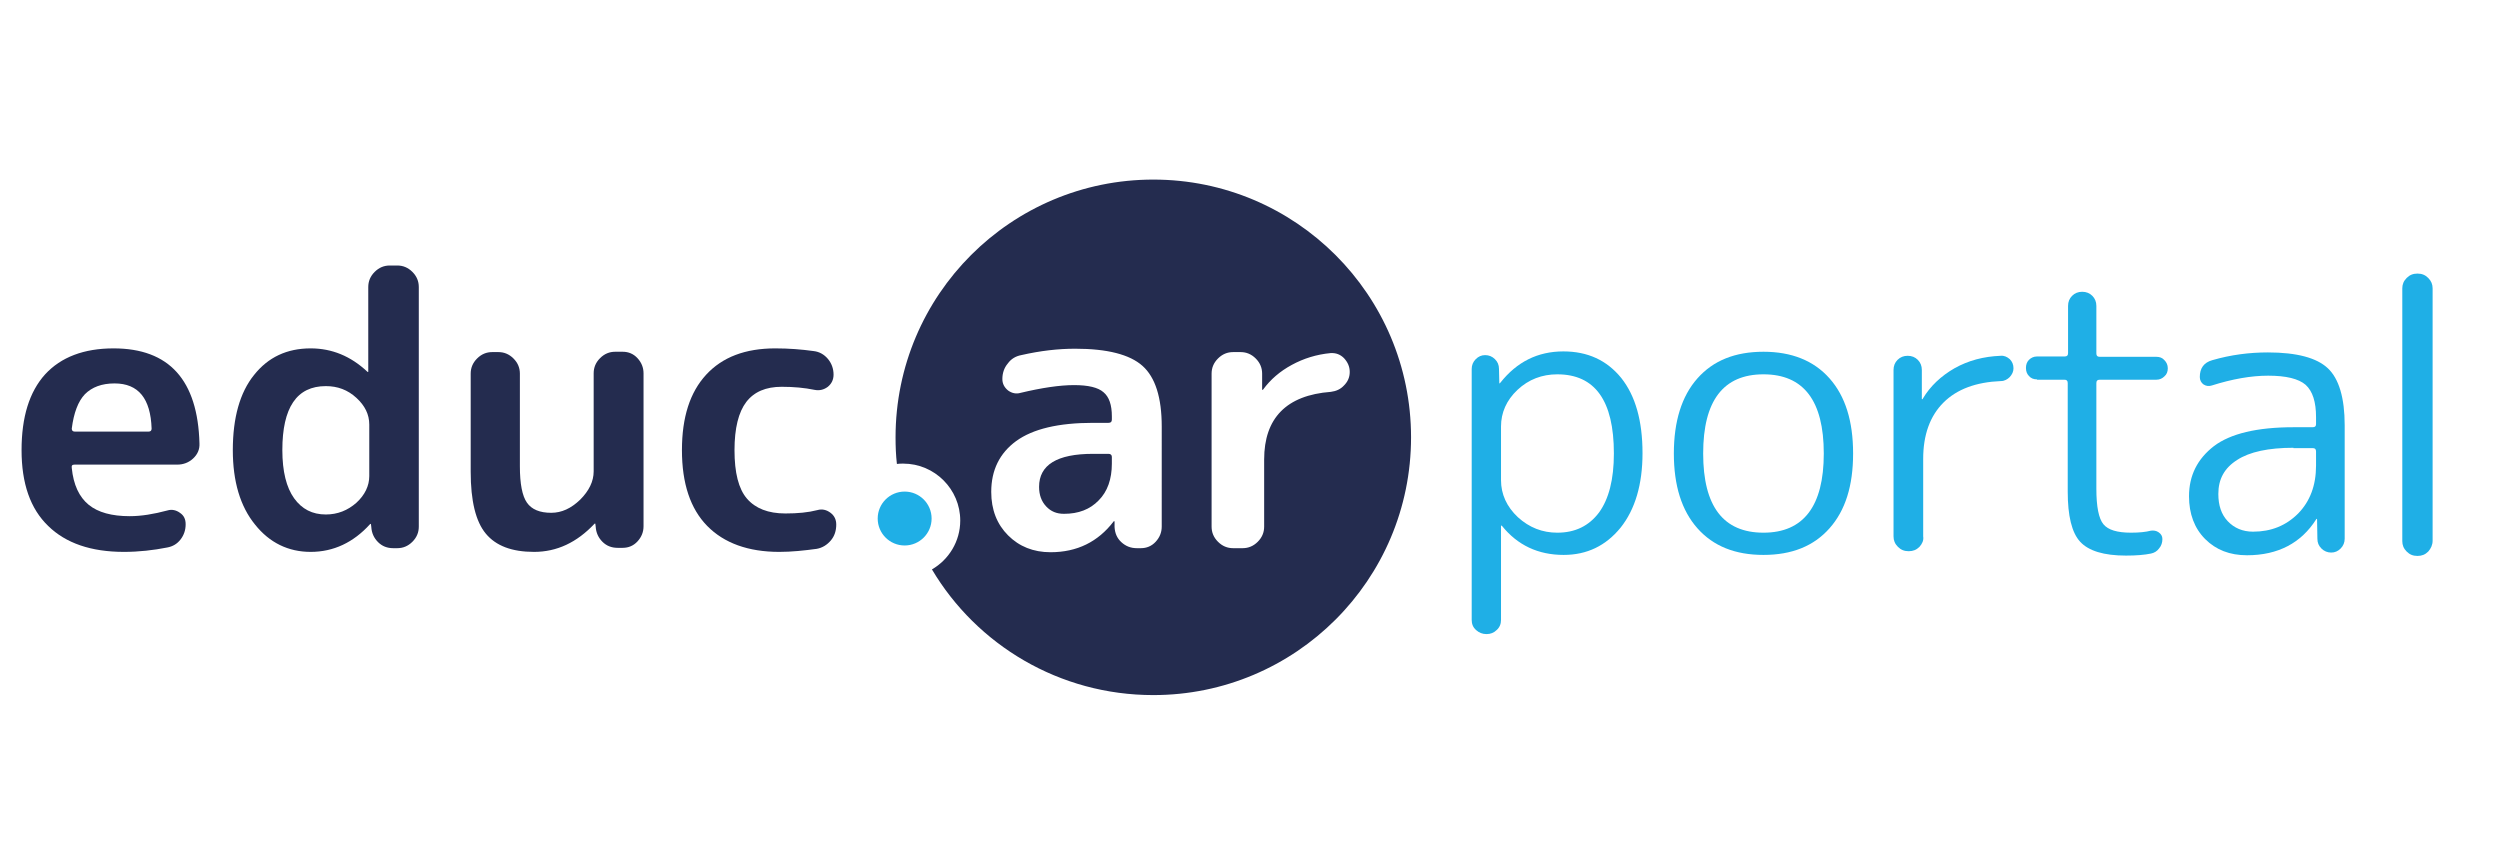 <?xml version="1.0" encoding="utf-8"?>
<!-- Generator: Adobe Illustrator 27.9.5, SVG Export Plug-In . SVG Version: 9.03 Build 54986)  -->
<svg version="1.1" id="Layer_1" xmlns="http://www.w3.org/2000/svg" xmlns:xlink="http://www.w3.org/1999/xlink" x="0px" y="0px"
	 viewBox="0 0 742 254" style="enable-background:new 0 0 742 254;" xml:space="preserve">
<style type="text/css">
	.st0{fill:#1FAFE6;}
	.st1{fill:#242C4F;}
</style>
<g>
	<g>
		<circle class="st0" cx="268.5" cy="153.9" r="8"/>
		<g>
			<g>
				<path class="st1" d="M36.8,163.8c-9.8,0-17.3-2.6-22.5-7.7C9,151,6.4,143.5,6.4,133.6c0-9.8,2.3-17.3,7-22.5
					c4.7-5.1,11.5-7.7,20.3-7.7c16.5,0,25,9.4,25.5,28.2c0.1,1.8-0.6,3.3-1.9,4.5c-1.3,1.2-2.9,1.8-4.7,1.8H22.1
					c-0.7,0-0.9,0.3-0.8,1c0.5,5,2.2,8.6,5,10.9c2.8,2.3,6.9,3.4,12.2,3.4c3.4,0,7.1-0.6,11.2-1.7c1.3-0.4,2.6-0.1,3.7,0.7
					c1.2,0.8,1.7,1.9,1.7,3.4c0,1.7-0.5,3.2-1.5,4.5c-1,1.3-2.3,2.1-4,2.4C45.6,163.3,41.2,163.8,36.8,163.8z M34,113.8
					c-3.8,0-6.7,1.1-8.8,3.2c-2,2.1-3.3,5.5-3.9,10.2c0,0.6,0.3,0.9,0.9,0.9h21.9c0.6,0,0.9-0.3,0.9-0.9
					C44.7,118.3,41.1,113.8,34,113.8z"/>
				<path class="st1" d="M92.2,163.8c-6.6,0-12.2-2.7-16.5-8.1c-4.4-5.4-6.6-12.8-6.6-22.1c0-9.6,2.1-17.1,6.3-22.3
					c4.2-5.3,9.8-7.9,16.8-7.9c6.3,0,11.9,2.3,16.8,6.9c0.1,0.1,0.1,0.1,0.2,0.1c0.1,0,0.1,0,0.1-0.1V85.2c0-1.7,0.6-3.2,1.9-4.5
					c1.3-1.3,2.8-1.9,4.5-1.9h2.2c1.7,0,3.2,0.6,4.5,1.9c1.3,1.3,1.9,2.8,1.9,4.5v71.1c0,1.7-0.6,3.2-1.9,4.5
					c-1.3,1.3-2.8,1.9-4.5,1.9h-1.2c-1.8,0-3.3-0.6-4.5-1.8c-1.2-1.2-1.9-2.7-2-4.5l-0.1-0.8c0-0.1,0-0.1-0.1-0.1
					c-0.1,0-0.1,0-0.2,0.1C104.9,161,99,163.8,92.2,163.8z M96.7,114.6c-8.6,0-12.9,6.3-12.9,19c0,6.3,1.2,11.1,3.5,14.3
					c2.3,3.2,5.4,4.8,9.4,4.8c3.5,0,6.5-1.2,9.1-3.5c2.5-2.3,3.8-5,3.8-7.9V126c0-3-1.3-5.6-3.8-7.9
					C103.2,115.7,100.2,114.6,96.7,114.6z"/>
				<path class="st1" d="M158.5,163.8c-6.6,0-11.3-1.8-14.3-5.4c-3-3.6-4.5-9.7-4.5-18.4v-29.1c0-1.7,0.6-3.2,1.9-4.5
					c1.3-1.3,2.8-1.9,4.5-1.9h1.8c1.7,0,3.2,0.6,4.5,1.9c1.3,1.3,1.9,2.8,1.9,4.5v27.5c0,5.2,0.7,8.8,2.1,10.8c1.4,2,3.8,3,7.2,3
					c3.1,0,5.9-1.3,8.6-3.9c2.6-2.6,4-5.4,4-8.4v-29.1c0-1.7,0.6-3.2,1.9-4.5c1.3-1.3,2.8-1.9,4.5-1.9h2.2c1.7,0,3.2,0.6,4.4,1.9
					c1.2,1.3,1.8,2.8,1.8,4.5v45.4c0,1.7-0.6,3.2-1.8,4.5c-1.2,1.3-2.7,1.9-4.4,1.9h-1.5c-1.8,0-3.3-0.6-4.5-1.8
					c-1.2-1.2-1.9-2.7-2-4.5l-0.1-0.8c0-0.1,0-0.1-0.1-0.1c-0.1,0-0.1,0-0.2,0.1C171.2,161,165.3,163.8,158.5,163.8z"/>
				<path class="st1" d="M231.3,163.8c-9.2,0-16.4-2.6-21.4-7.7c-5-5.1-7.5-12.6-7.5-22.5c0-9.8,2.4-17.2,7.2-22.4
					c4.8-5.2,11.6-7.8,20.5-7.8c4,0,7.8,0.3,11.4,0.8c1.7,0.2,3.1,1,4.2,2.3c1.1,1.3,1.7,2.9,1.7,4.7c0,1.5-0.6,2.7-1.7,3.6
					c-1.2,0.9-2.5,1.2-4,0.9c-2.9-0.6-6.1-0.9-9.7-0.9c-4.7,0-8.2,1.5-10.5,4.5c-2.3,3-3.5,7.8-3.5,14.3c0,6.7,1.2,11.5,3.7,14.4
					c2.5,2.9,6.3,4.4,11.4,4.4c3.7,0,6.8-0.3,9.5-1c1.4-0.4,2.7-0.1,3.9,0.8c1.2,0.9,1.7,2.1,1.7,3.5c0,1.8-0.5,3.4-1.6,4.7
					c-1.1,1.3-2.5,2.2-4.2,2.5C238.7,163.4,235,163.8,231.3,163.8z"/>
			</g>
		</g>
		<g>
			<path class="st1" d="M329,134.7h-4.6c-10.7,0-16,3.3-16,9.8c0,2.4,0.7,4.3,2.1,5.8c1.4,1.5,3.1,2.2,5.3,2.2c4.3,0,7.7-1.3,10.3-4
				c2.6-2.6,3.9-6.3,3.9-10.9v-2C330,135,329.6,134.7,329,134.7z"/>
			<path class="st1" d="M342.3,53.3c-42.2,0-76.5,34.2-76.5,76.5c0,2.7,0.1,5.3,0.4,7.9c0.6-0.1,1.3-0.1,1.9-0.1
				c9.3,0,16.9,7.6,16.9,16.9c0,6.2-3.4,11.6-8.4,14.5c13.3,22.4,37.8,37.3,65.7,37.3c42.2,0,76.5-34.2,76.5-76.5
				C418.8,87.5,384.5,53.3,342.3,53.3z M344.8,156.3c0,1.7-0.6,3.2-1.8,4.5c-1.2,1.3-2.7,1.9-4.4,1.9h-1.2c-1.8,0-3.3-0.6-4.6-1.8
				c-1.3-1.2-1.9-2.7-2-4.5v-1.6c0-0.1,0-0.1-0.1-0.1c-0.2,0-0.2,0-0.2,0.1c-4.6,6-10.8,9.1-18.7,9.1c-5.1,0-9.3-1.7-12.6-5
				c-3.3-3.3-5-7.6-5-12.9c0-6.5,2.5-11.5,7.4-15.1c5-3.6,12.5-5.4,22.8-5.4h4.6c0.7,0,1-0.3,1-1v-0.9c0-3.4-0.8-5.8-2.5-7.2
				c-1.6-1.4-4.5-2.1-8.7-2.1c-4.3,0-9.6,0.8-15.9,2.3c-1.3,0.4-2.6,0.1-3.7-0.7c-1.1-0.9-1.7-2-1.7-3.4c0-1.7,0.5-3.3,1.6-4.6
				c1-1.4,2.4-2.2,4-2.5c5.7-1.3,11-1.9,16-1.9c9.5,0,16.2,1.7,20,5.1c3.8,3.4,5.7,9.4,5.7,18V156.3z M395,116.3
				c-13.2,1-19.8,7.8-19.8,20.1v19.9c0,1.7-0.6,3.2-1.9,4.5c-1.3,1.3-2.8,1.9-4.5,1.9h-2.8c-1.7,0-3.2-0.6-4.5-1.9
				c-1.3-1.3-1.9-2.8-1.9-4.5v-45.4c0-1.7,0.6-3.2,1.9-4.5c1.3-1.3,2.8-1.9,4.5-1.9h2.2c1.7,0,3.2,0.6,4.5,1.9
				c1.3,1.3,1.9,2.8,1.9,4.5v4.7c0,0.1,0,0.1,0.1,0.1c0.1,0,0.2,0,0.2-0.1c2.2-3,5-5.4,8.5-7.3c3.5-1.9,7.3-3.1,11.5-3.5
				c1.6-0.1,2.9,0.4,4,1.5c1.1,1.2,1.7,2.5,1.7,4.1s-0.6,2.9-1.7,4C397.9,115.5,396.6,116.1,395,116.3z"/>
		</g>
	</g>
	<g>
		<g>
			<path class="st0" d="M444.2,187c-0.8,0.8-1.8,1.2-3,1.2c-1.2,0-2.2-0.4-3.1-1.2c-0.9-0.8-1.3-1.8-1.3-3v-74.5
				c0-1.1,0.4-2.1,1.2-2.9c0.8-0.8,1.7-1.2,2.8-1.2s2.1,0.4,2.9,1.2c0.8,0.8,1.2,1.7,1.2,2.9l0.1,4.2c0,0.1,0,0.1,0.1,0.1l0.2-0.2
				c4.9-6.2,11.1-9.3,18.7-9.3c7.2,0,12.9,2.6,17.2,7.9c4.2,5.3,6.3,12.7,6.3,22.3c0,9.3-2.2,16.7-6.5,22.1
				c-4.4,5.4-10,8.1-16.9,8.1c-7.6,0-13.7-2.9-18.3-8.6c-0.1-0.1-0.1-0.1-0.2-0.1c-0.1,0-0.1,0-0.1,0.1V184
				C445.5,185.2,445.1,186.2,444.2,187z M445.5,126.6v15.9c0,4.2,1.7,7.9,5,11c3.4,3.1,7.3,4.6,11.7,4.6c5.3,0,9.4-2,12.4-6
				c2.9-4,4.4-9.8,4.4-17.5c0-15.7-5.6-23.5-16.8-23.5c-4.5,0-8.5,1.5-11.8,4.6C447.1,118.8,445.5,122.5,445.5,126.6z"/>
			<path class="st0" d="M543,156.8c-4.7,5.3-11.2,7.9-19.6,7.9c-8.4,0-14.9-2.6-19.6-7.9c-4.7-5.3-7-12.7-7-22.2s2.3-17,7-22.3
				c4.7-5.3,11.2-7.9,19.6-7.9c8.3,0,14.9,2.6,19.6,7.9c4.7,5.3,7,12.7,7,22.3S547.7,151.5,543,156.8z M541.3,134.6
				c0-15.7-6-23.5-17.9-23.5c-11.9,0-17.9,7.8-17.9,23.5c0,15.7,6,23.5,17.9,23.5C535.3,158.1,541.3,150.2,541.3,134.6z"/>
			<path class="st0" d="M569.7,162.3c-0.9,0.9-1.9,1.3-3.2,1.3c-1.3,0-2.3-0.4-3.2-1.3c-0.9-0.9-1.3-1.9-1.3-3.1v-49.4
				c0-1.2,0.4-2.2,1.2-3c0.8-0.8,1.8-1.2,3-1.2c1.2,0,2.2,0.4,3,1.2c0.8,0.8,1.2,1.8,1.2,3v8.6c0,0.1,0,0.1,0.1,0.1
				c0.1,0,0.2-0.1,0.2-0.2c2.2-3.7,5.4-6.7,9.4-9c4.1-2.3,8.6-3.5,13.7-3.7c1-0.1,1.9,0.3,2.7,1c0.7,0.7,1.1,1.6,1.1,2.7
				c0,1-0.4,1.8-1.1,2.6c-0.7,0.7-1.6,1.2-2.6,1.2c-7.4,0.3-13.1,2.4-17.1,6.4c-4,4-6,9.6-6,16.7v23
				C571,160.4,570.5,161.4,569.7,162.3z"/>
			<path class="st0" d="M604.6,112.6c-1,0-1.8-0.3-2.4-1c-0.6-0.6-0.9-1.4-0.9-2.4c0-1,0.3-1.8,0.9-2.4c0.6-0.6,1.4-1,2.4-1h8.2
				c0.7,0,1-0.3,1-1V90.8c0-1.2,0.4-2.2,1.2-3c0.8-0.8,1.8-1.2,3-1.2s2.2,0.4,3,1.2c0.8,0.8,1.2,1.8,1.2,3v14.1c0,0.7,0.3,1,1,1
				h16.8c1,0,1.8,0.3,2.4,1c0.6,0.6,1,1.4,1,2.4c0,1-0.3,1.8-1,2.4c-0.6,0.6-1.4,1-2.4,1h-16.8c-0.7,0-1,0.3-1,1V145
				c0,5.4,0.7,8.9,2.1,10.6c1.4,1.7,4.1,2.5,8.2,2.5c2.4,0,4.4-0.2,5.9-0.6c0.8-0.1,1.6,0,2.3,0.5c0.7,0.5,1.1,1.1,1.1,2
				c0,1-0.3,2-1,2.8c-0.6,0.8-1.4,1.3-2.4,1.5c-1.9,0.4-4.4,0.6-7.4,0.6c-6.6,0-11.1-1.4-13.6-4.1c-2.5-2.7-3.7-7.7-3.7-14.9v-32.2
				c0-0.7-0.3-1-1-1H604.6z"/>
			<path class="st0" d="M666.9,164.8c-5.1,0-9.2-1.6-12.4-4.8s-4.8-7.5-4.8-12.7c0-6.2,2.5-11.1,7.4-14.9c4.9-3.7,12.8-5.6,23.6-5.6
				h5.7c0.7,0,1-0.3,1-0.9v-2.1c0-4.5-1-7.7-3.1-9.6c-2.1-1.8-5.8-2.7-11.1-2.7c-5.1,0-10.7,1-16.7,2.9c-0.9,0.3-1.7,0.2-2.5-0.3
				c-0.7-0.5-1.1-1.3-1.1-2.2c0-2.6,1.2-4.3,3.7-5c5.5-1.6,11-2.3,16.5-2.3c8.6,0,14.5,1.6,17.8,4.7c3.3,3.1,5,8.8,5,16.9v33.7
				c0,1.1-0.4,2.1-1.2,2.9c-0.8,0.8-1.7,1.2-2.8,1.2s-2.1-0.4-2.9-1.2s-1.2-1.7-1.2-2.9l-0.1-5.8c0-0.1,0-0.1-0.1-0.1
				c-0.1,0-0.2,0.1-0.2,0.2C683,161.1,676.2,164.8,666.9,164.8z M680.7,132.9c-7.4,0-13,1.2-16.7,3.6c-3.8,2.4-5.6,5.7-5.6,10.1
				c0,3.4,0.9,6.1,2.8,8.1s4.4,3.1,7.5,3.1c5.4,0,9.8-1.8,13.4-5.4c3.5-3.6,5.3-8.3,5.3-14.2v-4.2c0-0.7-0.3-1-1-1H680.7z"/>
			<g>
				<g>
					<path class="st0" d="M720.7,163.7c-0.9,0.9-1.9,1.3-3.2,1.3c-1.3,0-2.3-0.4-3.2-1.3c-0.9-0.9-1.3-1.9-1.3-3.1V85.6
						c0-1.2,0.4-2.2,1.3-3.1c0.9-0.9,1.9-1.3,3.2-1.3c1.3,0,2.3,0.4,3.2,1.3c0.9,0.9,1.3,1.9,1.3,3.1v74.9
						C722,161.7,721.5,162.8,720.7,163.7z"/>
				</g>
			</g>
		</g>
	</g>
</g>
</svg>
